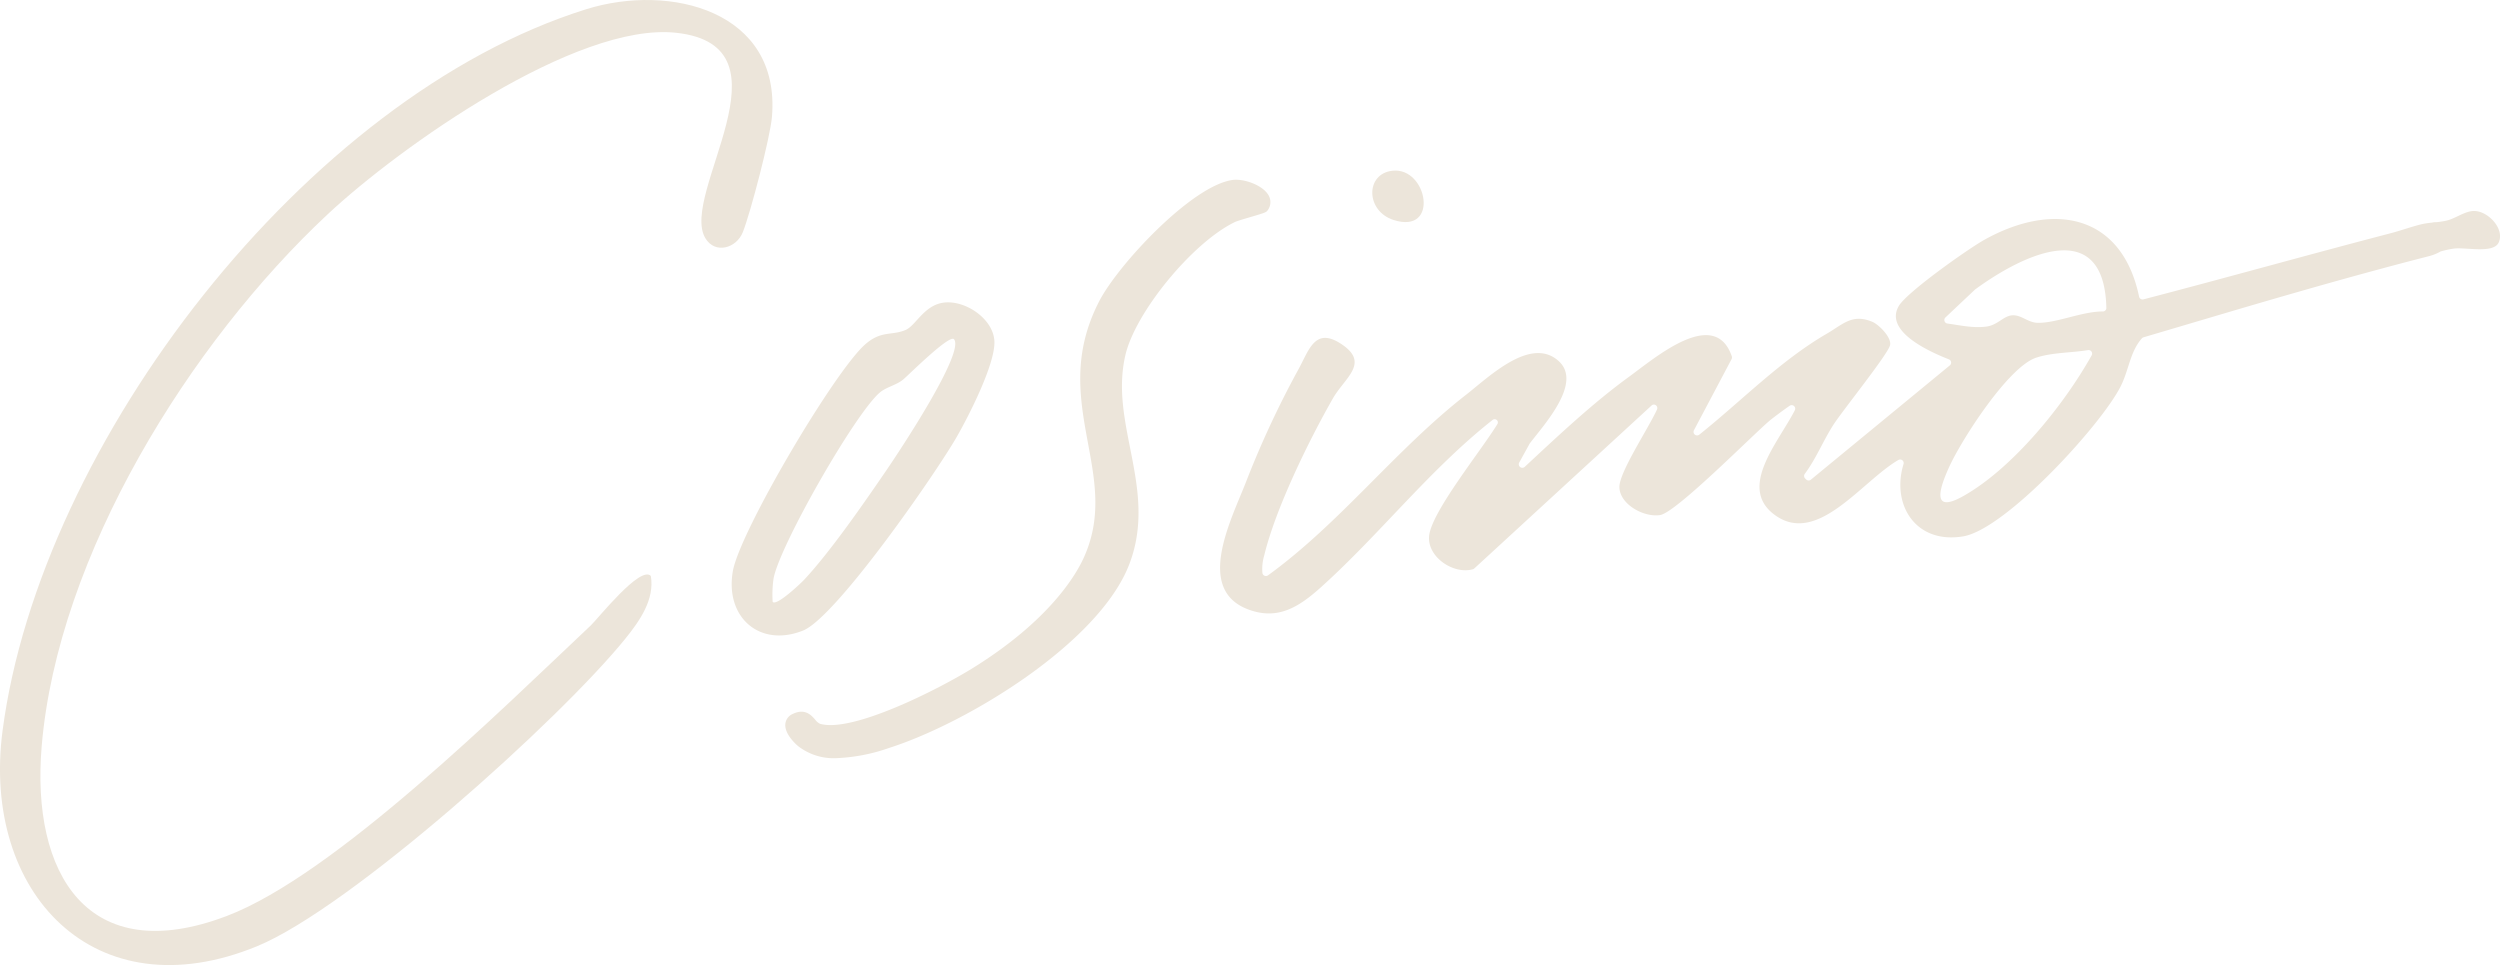 <svg id="logo" xmlns="http://www.w3.org/2000/svg" xmlns:xlink="http://www.w3.org/1999/xlink" width="466.077" height="179.917" viewBox="0 0 466.077 179.917">
  <defs>
    <clipPath id="clip-path">
      <rect id="Rectangle_12310" data-name="Rectangle 12310" width="466.077" height="179.917" fill="#ece5da"/>
    </clipPath>
  </defs>
  <g id="Group_5167" data-name="Group 5167" clip-path="url(#clip-path)">
    <path id="Path_220551" data-name="Path 220551" d="M342.366,149.137c2.2-3.838,7.161-13.547,6.984-17.744-.182-4.315-5.724-7.932-9.778-7.169-3.418.644-4.942,4.244-6.745,5.03-2.607,1.135-4.566.041-7.608,2.74-5.755,5.1-23.376,34.939-24.637,42.272-1.483,8.62,5.067,14.27,13.106,11.037,6.139-2.469,24.766-29.325,28.679-36.166m-34.358,30.826a21.179,21.179,0,0,1,.162-4.315c1.031-5.962,15.143-30.724,19.8-34.7,1.251-1.069,3.109-1.374,4.419-2.479,1-.847,8.587-8.417,9.421-7.474,2.132,2.413-10.406,21.233-12.543,24.356-4.181,6.11-10.463,15.218-15.388,20.483-.7.745-5.148,4.954-5.867,4.129" transform="translate(-163.962 -67.754)" fill="#ece5da"/>
    <path id="Path_220552" data-name="Path 220552" d="M567.334,79.243c8.591,2.729,6.313-9.908-.221-9.188-5.094.562-5.009,7.526.221,9.188" transform="translate(-307.514 -38.225)" fill="#ece5da"/>
    <path id="Path_220553" data-name="Path 220553" d="M138.485,43.288c1.461-3.7,5.11-17.688,5.432-21.516,1.659-19.745-18.986-24.941-34.625-20.054C57.078,18.031,7.51,82.613.477,136.23-3.486,166.448,17.623,188.875,47.94,176.4c17.4-7.163,56.465-42.249,68.671-57.366,2.644-3.274,5.465-7.277,4.724-11.661-1.941-2.045-9.9,8.006-11.181,9.212C93.739,132.043,62.41,163.105,42.3,170.76c-25.989,9.893-36.528-7.9-34.532-31.61,3-35.677,27.67-75.26,53.368-99.247,13.387-12.5,46.332-35.83,64.941-33.79,22.558,2.473.521,30.1,5.419,38.288,1.83,3.058,5.813,1.861,6.987-1.113" transform="translate(0 0)" fill="#ece5da"/>
    <path id="Path_220554" data-name="Path 220554" d="M406.147,81.692c.415-.2,1.849-.623,3-.961,2.666-.782,2.9-.875,3.151-1.232a2.536,2.536,0,0,0,.107-2.92c-1.127-1.831-4.6-3.041-6.661-2.748-7.638,1.089-21.342,15.823-24.839,22.6-5.147,9.969-3.59,18.386-2.085,26.524,1.329,7.186,2.584,13.973-.862,21.437-1.483,3.213-6.458,11.635-20.583,20.407-6.447,4-22.585,12.184-28.543,10.407a2.5,2.5,0,0,1-.891-.775c-.705-.8-1.885-2.147-4.143-1.065a2.278,2.278,0,0,0-1.407,1.812c-.242,1.974,2.129,4,2.4,4.219a10.8,10.8,0,0,0,7.077,2.227,33.66,33.66,0,0,0,9.845-1.9c14.65-4.681,39.006-19.511,44.727-34.079,3.015-7.68,1.6-14.855.231-21.793-1.16-5.877-2.255-11.428-.9-17.328,1.837-8.006,12.5-21,20.376-24.826" transform="translate(-175.974 -40.278)" fill="#ece5da"/>
    <path id="Path_220555" data-name="Path 220555" d="M734.668,86.608c-1.715,0-3.475,1.413-5.15,1.8a15.787,15.787,0,0,1-1.931.295,2.555,2.555,0,0,0-.678.058l-.015,0-.072.019a15.01,15.01,0,0,0-1.924.294c-1.737.413-4.114,1.255-5.84,1.7v0c-15.314,3.993-30.4,8.239-46.036,12.313a.665.665,0,0,1-.816-.512c-3.194-15.253-15.832-17.831-28.812-10.61-3.074,1.71-14.425,9.747-15.963,12.322-2.757,4.619,5.2,8.362,9.32,9.982a.66.66,0,0,1,.175,1.124l-25.907,21.309a.66.66,0,0,1-.887-.043l-.186-.186a.661.661,0,0,1-.056-.866c2.1-2.817,3.4-6.122,5.291-9.079,1.687-2.644,10.223-13.221,10.6-14.9.323-1.426-2.077-3.848-3.322-4.363-3.746-1.552-5.453.469-8.464,2.217-8.688,5.043-15.907,12.549-23.781,18.83a.661.661,0,0,1-.994-.829l7.013-13.252a.668.668,0,0,0,.043-.525c-3.2-9.288-14.261.249-19.119,3.782-6.86,4.987-13.224,11.006-19.491,16.829a.661.661,0,0,1-1.027-.8l1.929-3.5.053-.082c2.626-3.464,9.83-11.241,5.417-15.307-5.193-4.784-13.016,2.9-17.306,6.247-13.192,10.285-23.385,23.844-36.92,33.664a.665.665,0,0,1-1.042-.421,8.722,8.722,0,0,1,.33-3.27c2.093-8.714,8.293-21.384,12.8-29.279,2.262-3.964,7.094-6.679,1.353-10.3-4.824-3.043-5.859,1.5-7.911,5.123a177.711,177.711,0,0,0-9.627,20.725c-2.782,7.117-9.514,19.984.344,23.751,5.583,2.134,9.557-.45,13.705-4.187,10.98-9.891,20.213-21.892,31.908-31.105a.6.6,0,0,1,.889.791c-3.111,5.055-12.247,16.31-12.71,20.8-.406,3.935,4.532,7.256,8.153,6.236a.666.666,0,0,0,.269-.153l33.061-30.39a.6.6,0,0,1,.6-.129.66.66,0,0,1,.394.906c-1.709,3.689-7.1,11.781-7.006,14.5.109,3.213,4.6,5.636,7.594,5.161,2.966-.471,16.97-14.662,20.4-17.59.376-.321,2.276-1.771,3.745-2.783a.66.66,0,0,1,.966.839c-3.089,6.022-10.746,14.461-3.683,19.557,7.912,5.706,16.106-6.272,22.983-10.29a.66.66,0,0,1,.964.764c-2.3,7.545,2.234,14.936,11.09,13.483,7.913-1.3,25.656-20.654,29.354-27.9,1.595-3.126,1.749-6.464,3.988-9.019a.679.679,0,0,1,.317-.2q7.483-2.213,14.965-4.43t15-4.367q7.5-2.144,15.032-4.176,4.26-1.143,8.534-2.235l-.183.047a8.993,8.993,0,0,0,2.064-.856,19.229,19.229,0,0,1,2.4-.516c2.2-.31,7.424,1.005,8.405-1.152,1.146-2.52-1.974-5.859-4.58-5.861m-71.31,26.907c-5.261,9.4-14.758,21.069-23.918,26.233-6.156,3.47-4.364-1.64-2.653-5.411,2.329-5.133,11.022-18.642,16.191-20.371,2.988-1,6.5-.9,9.7-1.426a.66.66,0,0,1,.677.975m2.083-8.177c-3.89-.008-8.555,2.167-12.124,2.118-1.852-.025-3.049-1.512-4.752-1.4-1.672.106-2.684,1.817-4.844,2.1-2.445.322-4.852-.239-7.249-.568a.661.661,0,0,1-.371-1.136l5.494-5.182.066-.055c9.1-6.649,24.054-13.75,24.437,3.458a.657.657,0,0,1-.657.669" transform="translate(-273.415 -47.276)" fill="#ece5da"/>
  </g>
</svg>
